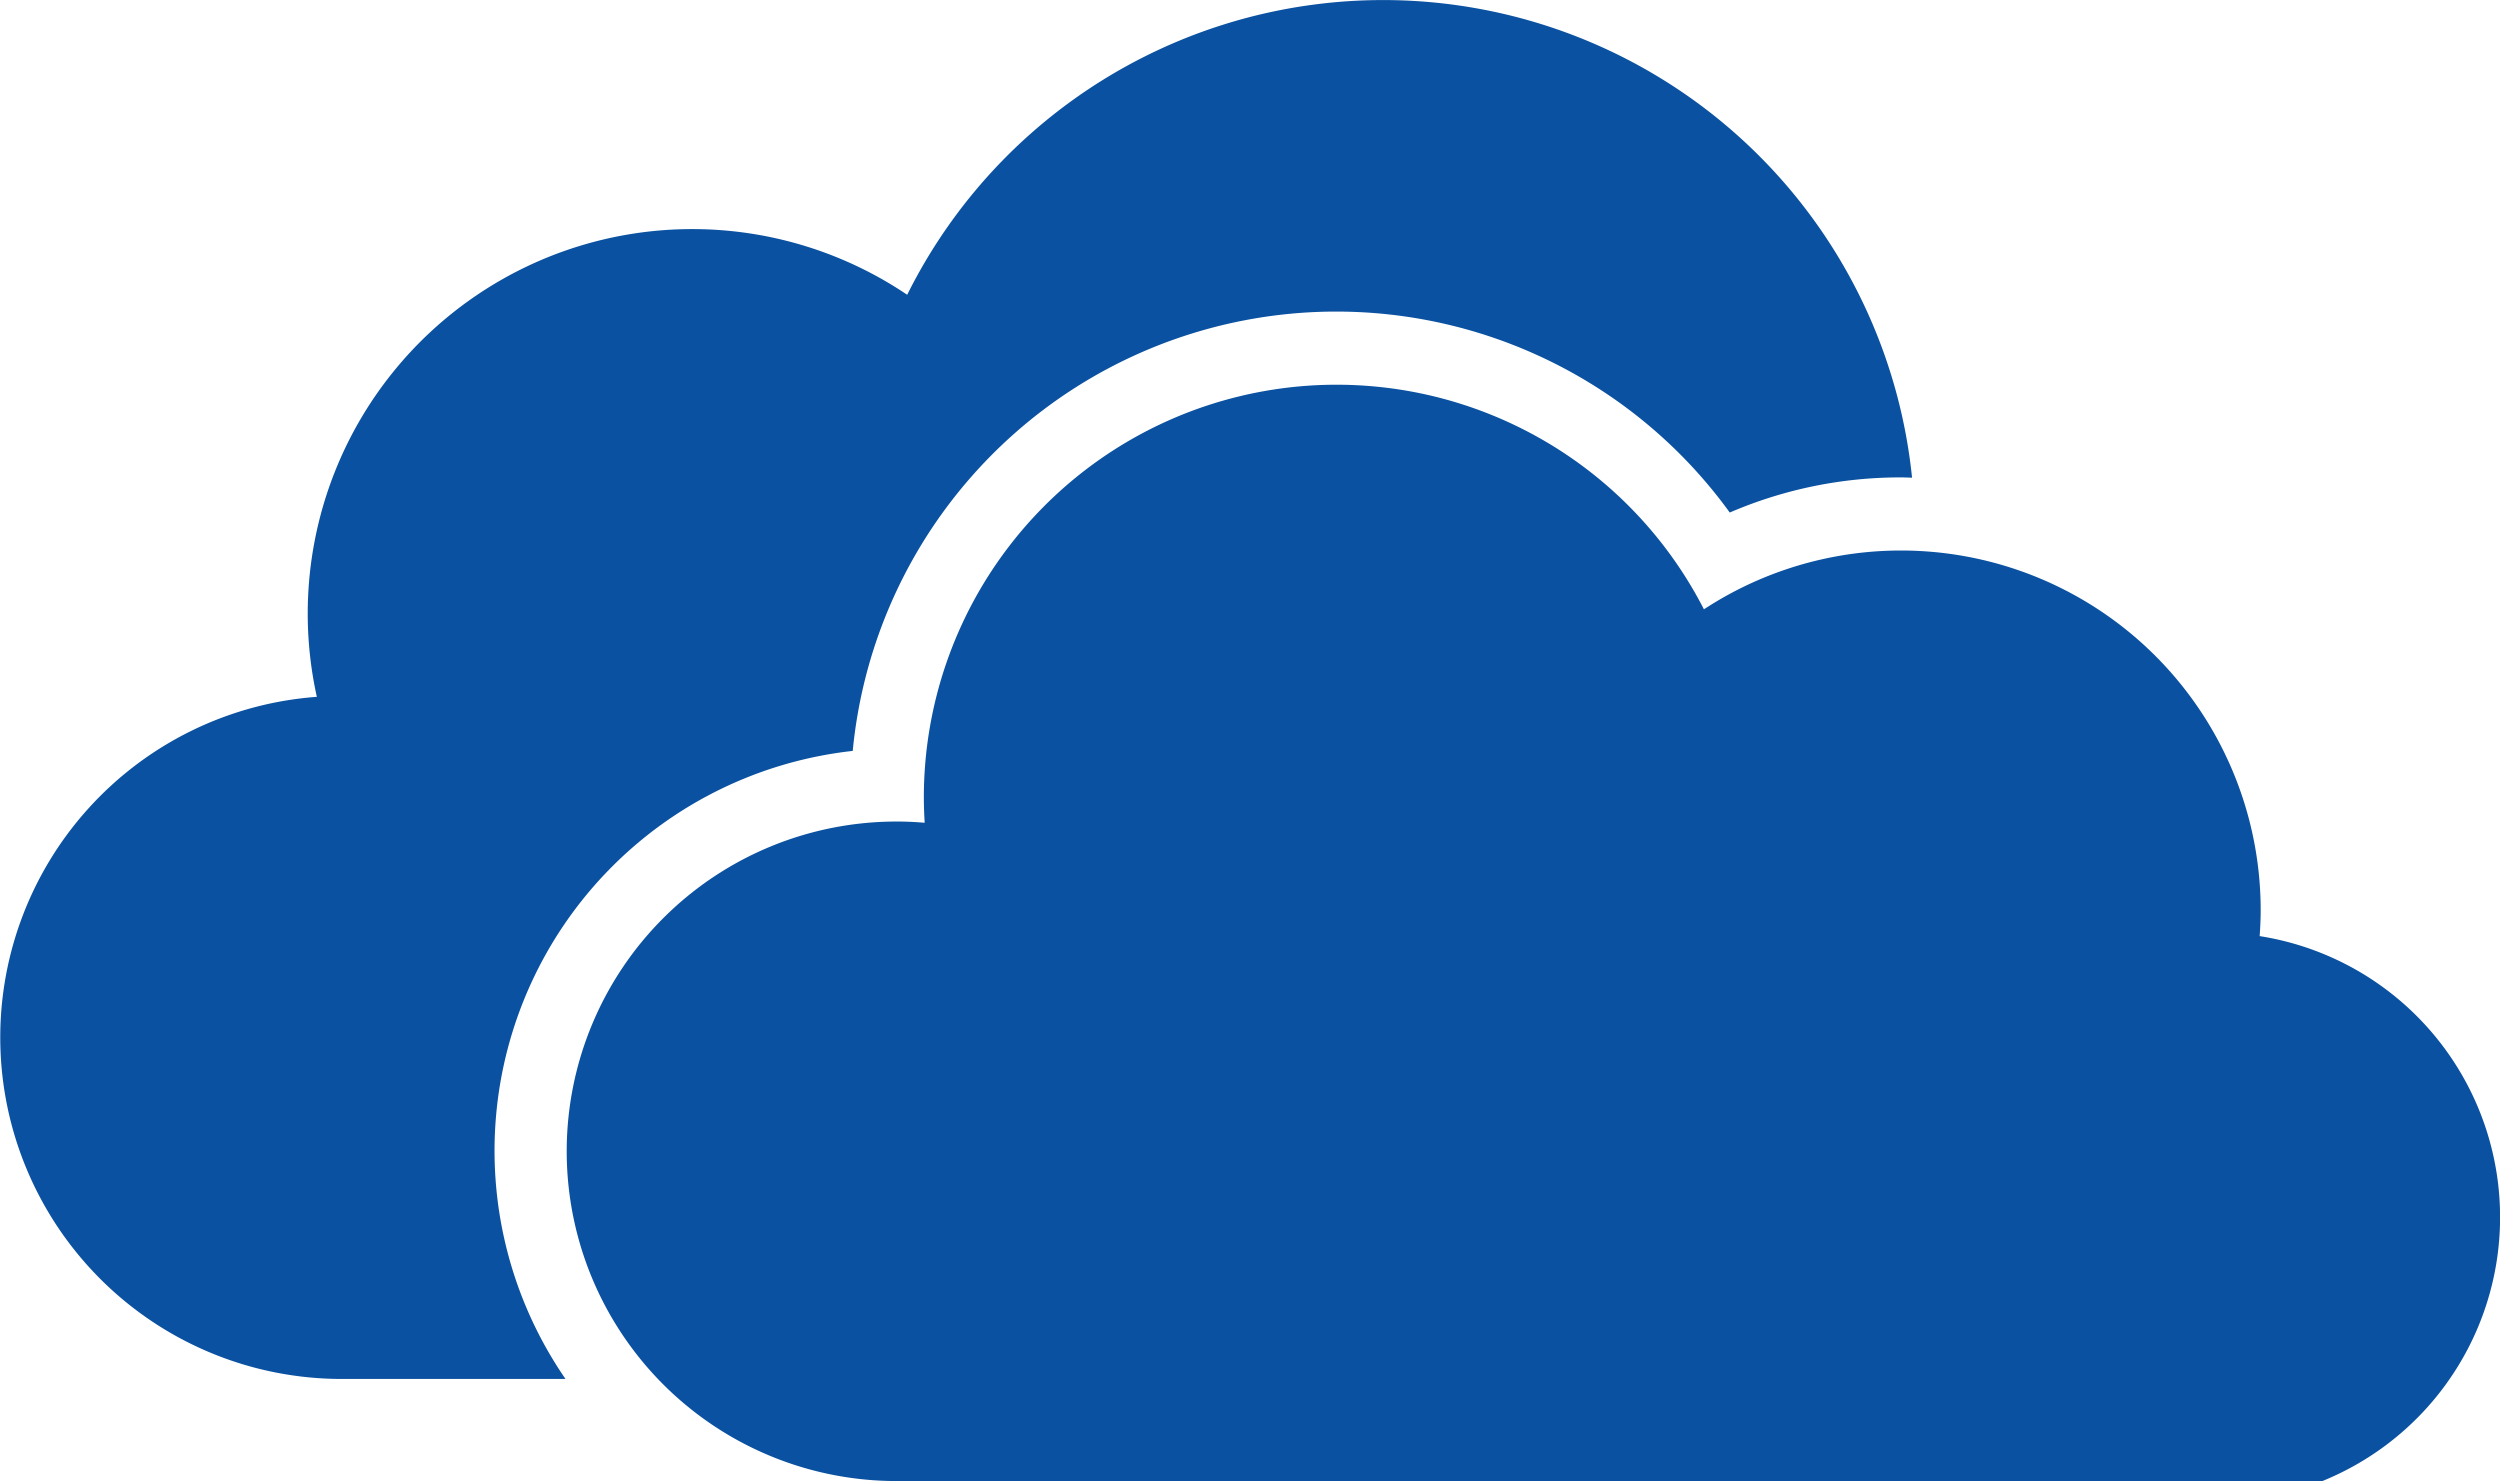<svg xmlns="http://www.w3.org/2000/svg" width="87.771" height="52" viewBox="0 0 87.771 52"><defs><style>.a{fill:#0a51a1;}</style></defs><g transform="translate(-1189.906 -1858.369)"><path class="a" d="M1271.661,1892.88c.021-.3.036-.6.036-.911a12.628,12.628,0,0,0-19.547-10.566,14.49,14.49,0,0,0-27.387,6.607c0,.3.012.594.029.887-.314-.026-.633-.043-.954-.043a11.577,11.577,0,0,0-.073,23.154v0h50.1q.382-.156.748-.341a9.992,9.992,0,0,0-2.948-18.79Z" transform="translate(-2.422 -1.642)"/><path class="a" d="M1219.844,1884.732a17.054,17.054,0,0,1,30.791-8.369,15.13,15.13,0,0,1,6-1.233c.133,0,.265.006.4.01a18.666,18.666,0,0,0-35.279-6.422,13.5,13.5,0,0,0-20.726,14.116,11.99,11.99,0,0,0,.87,23.948h7.86a14.124,14.124,0,0,1,10.089-22.05Z" transform="translate(0 0)"/></g></svg>